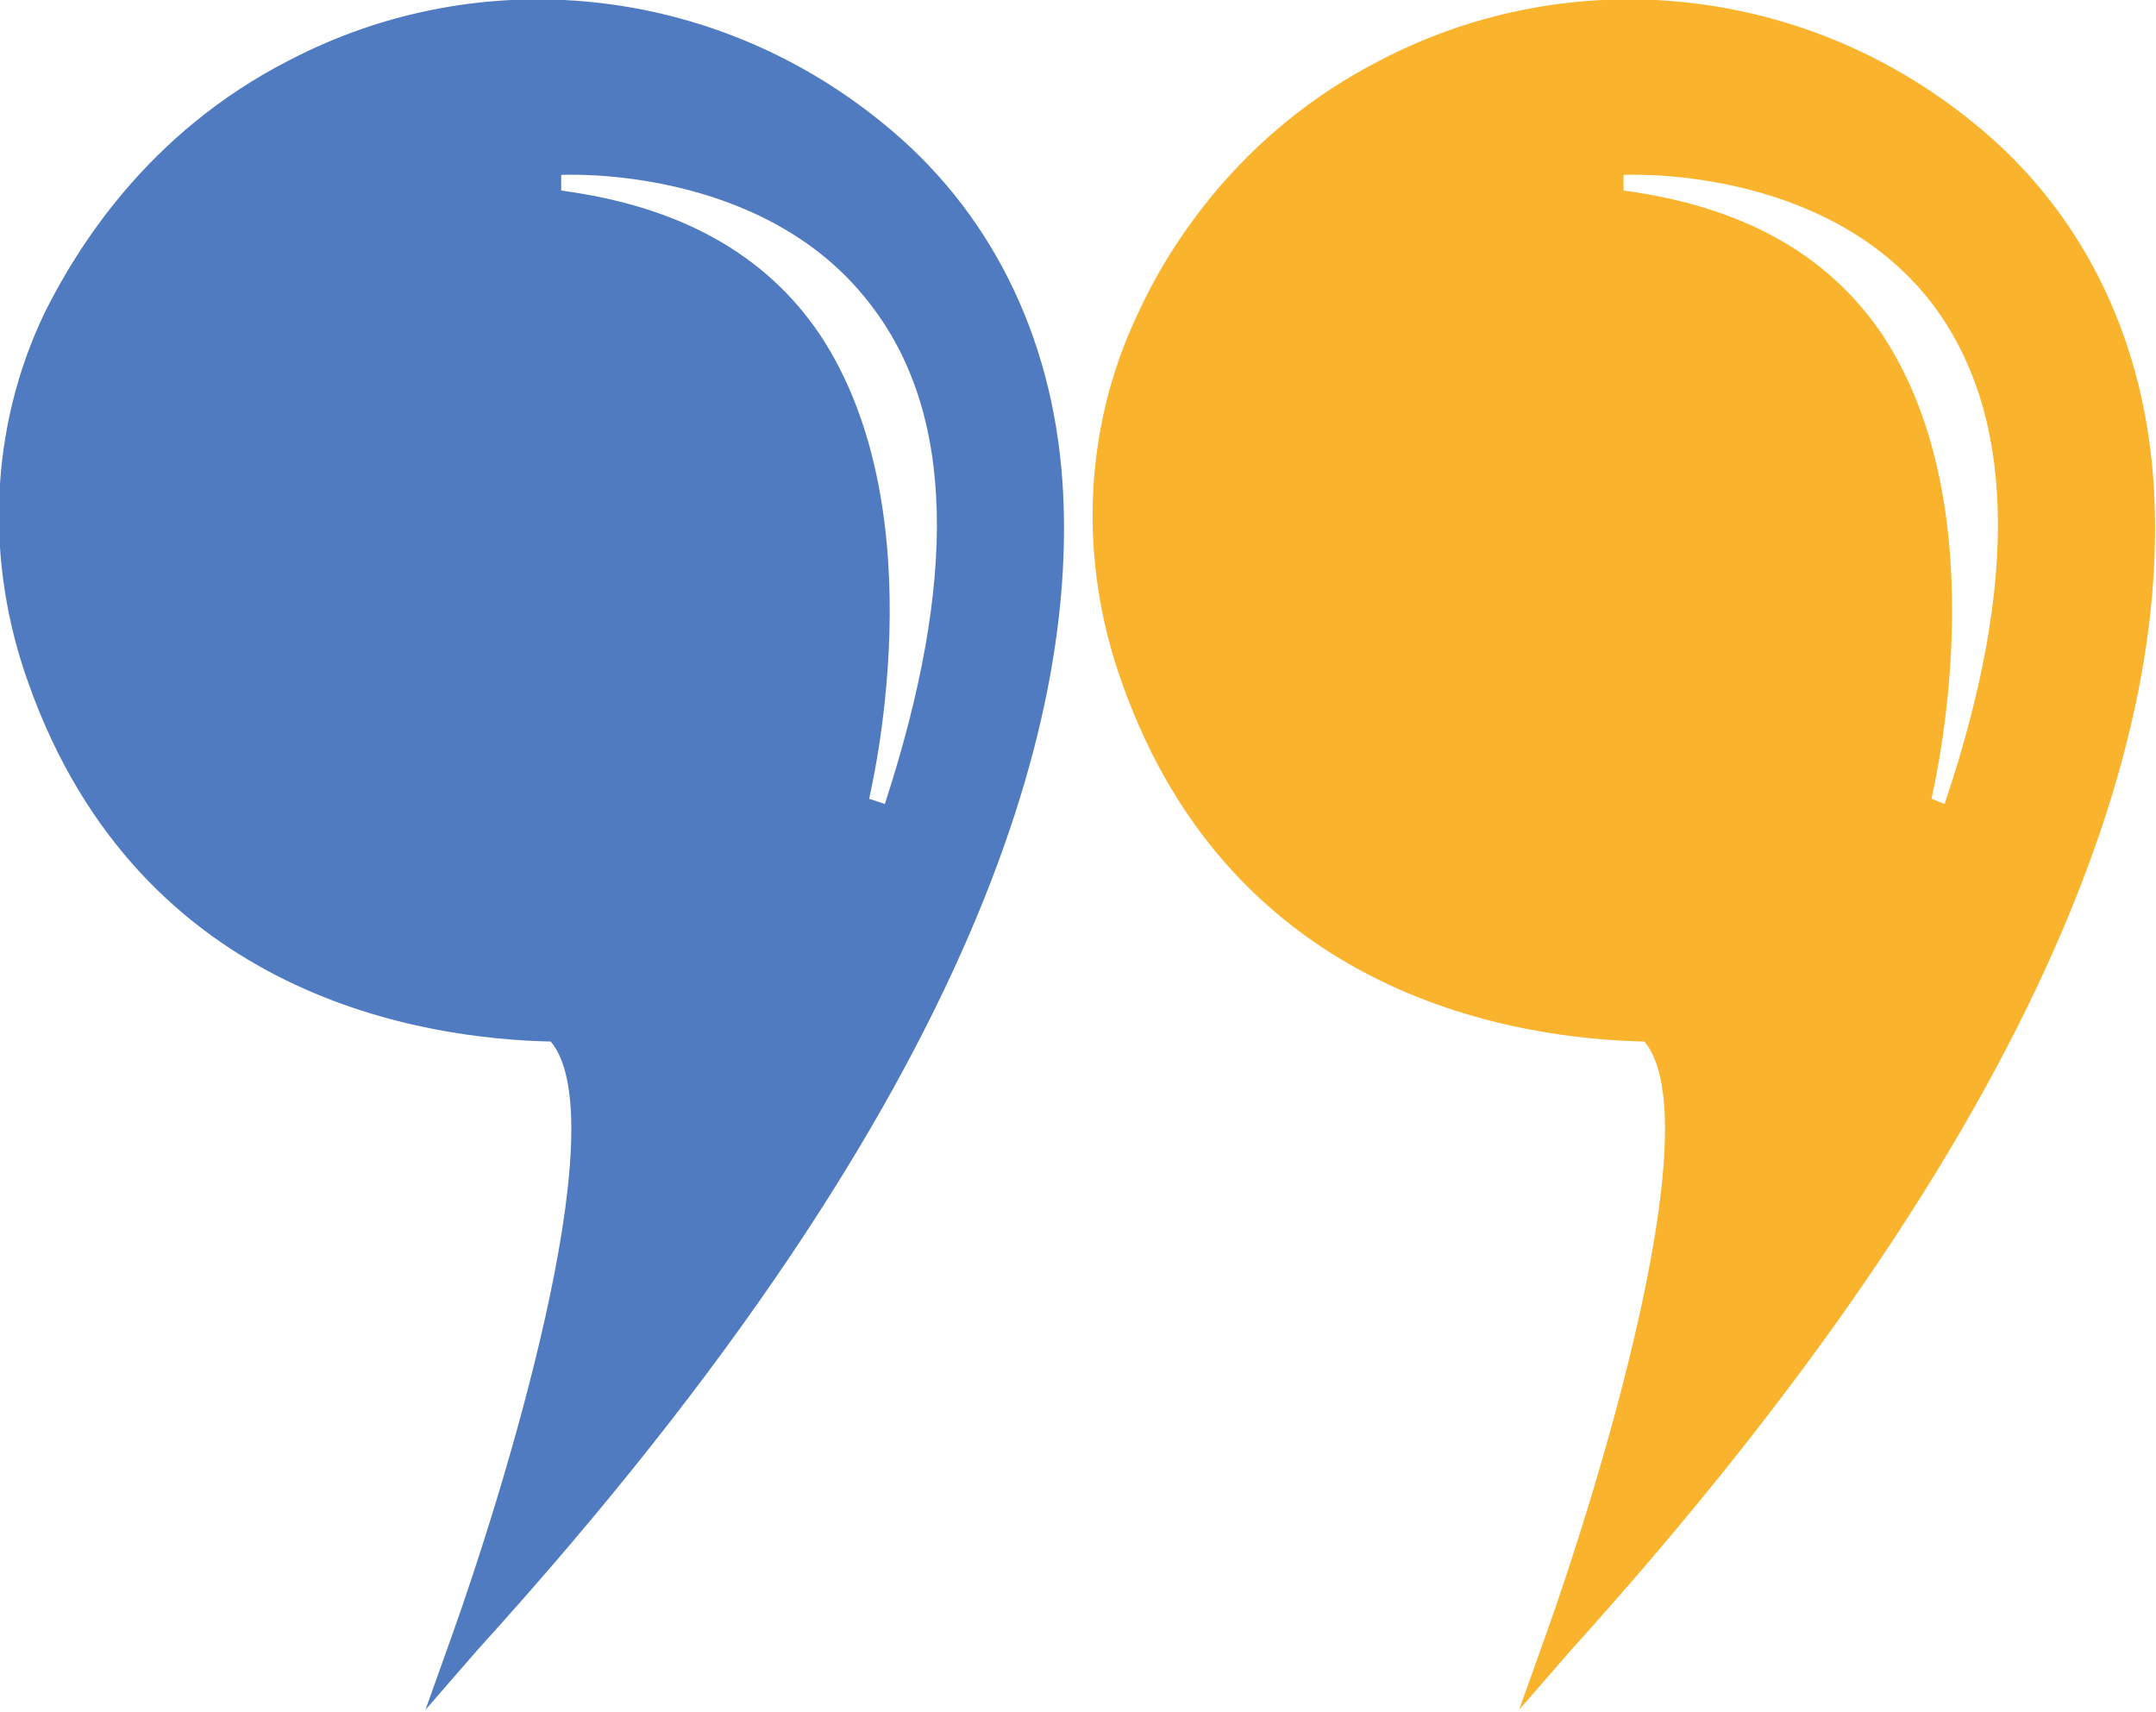 <?xml version="1.0" encoding="utf-8"?>
<!-- Generator: Adobe Illustrator 24.1.0, SVG Export Plug-In . SVG Version: 6.00 Build 0)  -->
<svg version="1.1" id="Layer_1" xmlns="http://www.w3.org/2000/svg" xmlns:xlink="http://www.w3.org/1999/xlink" x="0px" y="0px"
	 width="82.6px" height="65.6px" viewBox="0 0 82.6 65.6" style="enable-background:new 0 0 82.6 65.6;" xml:space="preserve">
<style type="text/css">
	.st0{fill:#517BC0;}
	.st1{fill:#F9B32C;}
</style>
<g>
	<g>
		<path class="st0" d="M40.7,18.4c-0.4-5.6-2.8-10.4-6.9-13.7c-6.5-5.3-15.4-6.2-22.7-2.4C5.6,5.1,2.9,9.6,1.7,12
			c-2.1,4.4-2.3,9.5-0.6,14.2c4.3,12.1,15.3,13.6,20,13.7c2.6,3.1-1.9,17.5-3.8,22.8l-1,2.8l2-2.3C38,41.5,41.3,26.9,40.7,18.4z
			 M33.9,30.8l-0.6-0.2c0-0.1,2.7-10.9-1.9-17.8c-2.1-3.1-5.4-4.9-9.9-5.5l0-0.6c0.1,0,7.7-0.4,11.8,4.9
			C36.6,15.8,36.7,22.2,33.9,30.8z"/>
	</g>
	<g>
		<path class="st1" d="M82.5,18.4c-0.4-5.6-2.8-10.4-6.9-13.7c-6.5-5.3-15.4-6.2-22.7-2.4c-5.5,2.8-8.2,7.3-9.3,9.7
			c-2.1,4.4-2.3,9.5-0.6,14.2c4.3,12.1,15.3,13.6,20,13.7c2.6,3.1-1.9,17.5-3.8,22.8l-1,2.8l2-2.3C79.8,41.5,83.1,26.9,82.5,18.4z
			 M74.5,30.8L74,30.6c0-0.1,2.7-10.9-1.9-17.8c-2.1-3.1-5.4-4.9-9.9-5.5l0-0.6c0.1,0,7.7-0.4,11.8,4.9
			C77.2,15.8,77.4,22.2,74.5,30.8z"/>
	</g>
</g>
</svg>

